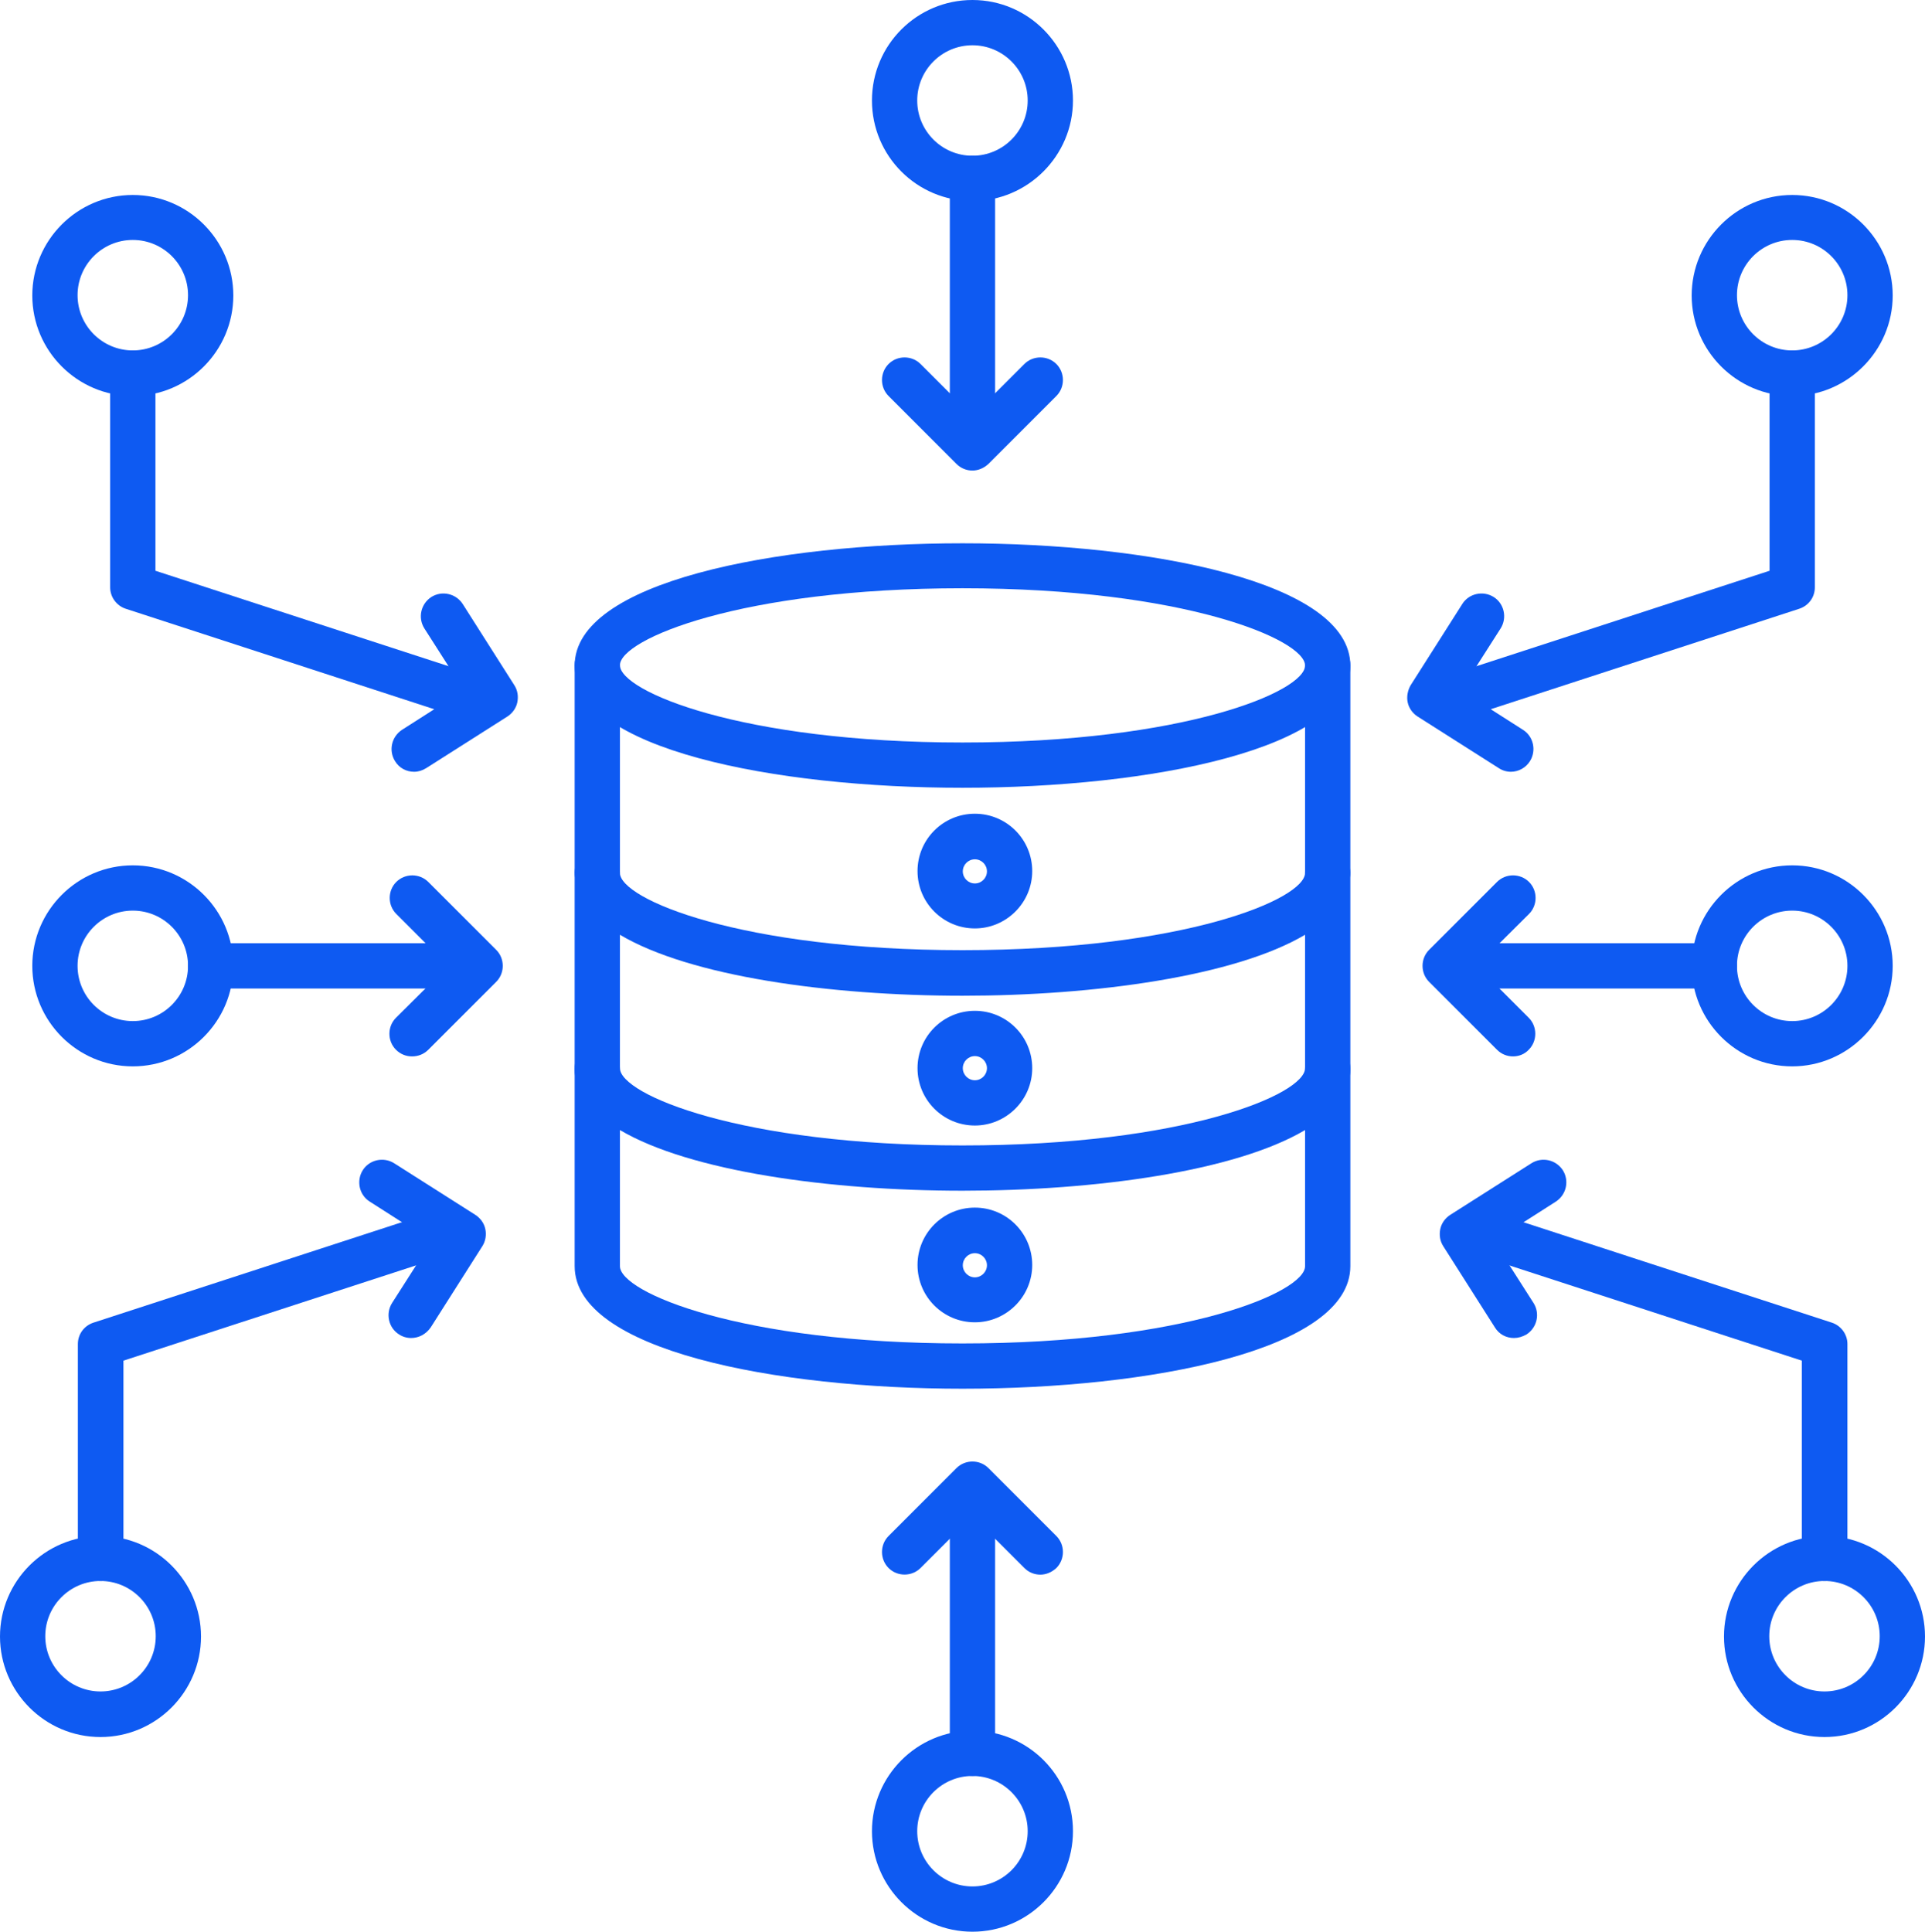 <svg xmlns="http://www.w3.org/2000/svg" id="Camada_2" data-name="Camada 2" viewBox="0 0 63.78 64"><defs><style>      .cls-1 {        fill: #0e5af2;      }    </style></defs><g id="Layer_1" data-name="Layer 1"><g><path class="cls-1" d="M31.89,26.1c-6.19,0-12.85-1.27-12.85-4.05s6.66-4.05,12.85-4.05,12.85,1.27,12.85,4.05-6.66,4.05-12.85,4.05ZM31.89,19.49c-7.34,0-11.35,1.69-11.35,2.55s4.01,2.56,11.35,2.56,11.35-1.69,11.35-2.55-4.01-2.56-11.35-2.56Z"></path><path class="cls-1" d="M19.79,29.67c-.41,0-.75-.34-.75-.75v-6.88c0-.41.34-.75.75-.75s.75.34.75.75v6.88c0,.41-.33.75-.75.75Z"></path><path class="cls-1" d="M43.99,29.67c-.41,0-.75-.34-.75-.75v-6.88c0-.41.34-.75.75-.75s.75.34.75.75v6.88c0,.41-.34.75-.75.75Z"></path><path class="cls-1" d="M43.99,36.23c-.41,0-.75-.34-.75-.75v-4.51c-2.31,1.37-6.95,2.02-11.35,2.02s-9.03-.64-11.35-2.02v4.51c0,.41-.34.75-.75.75s-.75-.34-.75-.75v-6.56c0-.41.34-.75.75-.75s.75.34.75.75c0,.87,4.01,2.56,11.35,2.56s11.35-1.69,11.35-2.56c0-.41.34-.75.75-.75s.75.34.75.75v6.56c0,.41-.34.75-.75.75Z"></path><path class="cls-1" d="M31.89,46.01c-6.19,0-12.85-1.27-12.85-4.06v-6.56c0-.41.34-.75.75-.75s.75.34.75.75c0,.87,4.01,2.56,11.35,2.56s11.35-1.69,11.35-2.56c0-.41.34-.75.75-.75s.75.34.75.75v6.56c0,2.79-6.66,4.06-12.85,4.06ZM20.54,37.44v4.51c0,.87,4.01,2.56,11.35,2.56s11.35-1.69,11.35-2.56v-4.51c-2.31,1.37-6.95,2.01-11.35,2.01s-9.03-.64-11.35-2.01Z"></path><g><g><path class="cls-1" d="M59.38,35.33c-1.84,0-3.33-1.5-3.33-3.33s1.49-3.33,3.33-3.33,3.33,1.5,3.33,3.33-1.5,3.33-3.33,3.33ZM59.38,30.17c-1.01,0-1.83.82-1.83,1.83s.82,1.83,1.83,1.83,1.83-.82,1.83-1.83-.82-1.83-1.83-1.83Z"></path><path class="cls-1" d="M56.8,32.75h-8.35c-.41,0-.75-.34-.75-.75s.34-.75.75-.75h8.35c.41,0,.75.34.75.75s-.34.75-.75.75Z"></path><path class="cls-1" d="M50.13,35c-.19,0-.38-.07-.53-.22l-2.25-2.25c-.29-.29-.29-.77,0-1.06l2.25-2.25c.29-.29.77-.29,1.06,0s.29.77,0,1.06l-1.73,1.72,1.72,1.72c.29.29.29.77,0,1.06-.14.15-.33.22-.52.22Z"></path></g><g><path class="cls-1" d="M32.22,6.66c-1.84,0-3.33-1.49-3.33-3.33s1.49-3.33,3.33-3.33,3.33,1.5,3.33,3.33-1.5,3.33-3.33,3.33ZM32.22,1.5c-1.01,0-1.83.82-1.83,1.83s.82,1.83,1.83,1.83,1.83-.82,1.83-1.83-.82-1.83-1.83-1.83Z"></path><path class="cls-1" d="M32.22,15.01c-.41,0-.75-.34-.75-.75V5.91c0-.41.34-.75.75-.75s.75.34.75.75v8.35c0,.41-.34.75-.75.75Z"></path><path class="cls-1" d="M32.22,15.59c-.19,0-.38-.07-.53-.22l-2.25-2.25c-.29-.29-.29-.77,0-1.06s.77-.29,1.06,0l1.72,1.72,1.72-1.72c.29-.29.77-.29,1.06,0s.29.77,0,1.06l-2.25,2.25c-.15.14-.34.22-.53.22Z"></path></g><g><path class="cls-1" d="M32.22,64c-1.84,0-3.33-1.5-3.33-3.33s1.49-3.33,3.33-3.33,3.33,1.49,3.33,3.33-1.5,3.33-3.33,3.33ZM32.22,58.84c-1.01,0-1.83.82-1.83,1.83s.82,1.83,1.83,1.83,1.83-.82,1.83-1.83-.82-1.83-1.83-1.83Z"></path><path class="cls-1" d="M32.22,58.84c-.41,0-.75-.34-.75-.75v-8.35c0-.41.34-.75.75-.75s.75.34.75.75v8.35c0,.41-.34.75-.75.75Z"></path><path class="cls-1" d="M34.47,52.17c-.19,0-.38-.07-.53-.22l-1.72-1.72-1.72,1.72c-.29.29-.77.29-1.06,0s-.29-.77,0-1.06l2.25-2.25c.29-.29.77-.29,1.06,0l2.25,2.25c.29.29.29.77,0,1.06-.15.14-.34.22-.53.22Z"></path></g><g><g><path class="cls-1" d="M59.38,13.12c-1.84,0-3.33-1.5-3.33-3.33s1.49-3.33,3.33-3.33,3.33,1.5,3.33,3.33-1.5,3.33-3.33,3.33ZM59.38,7.95c-1.01,0-1.83.82-1.83,1.83s.82,1.83,1.83,1.83,1.83-.82,1.83-1.83-.82-1.83-1.83-1.83Z"></path><path class="cls-1" d="M50.06,25.57c-.14,0-.28-.04-.4-.12l-2.69-1.71c-.17-.11-.29-.28-.33-.47s0-.4.1-.57l1.71-2.69c.22-.35.69-.45,1.04-.23s.45.69.23,1.04l-1.31,2.05,2.05,1.31c.35.22.45.69.23,1.04-.14.22-.38.35-.63.35Z"></path><path class="cls-1" d="M49,23.59c-.32,0-.61-.2-.71-.52-.13-.39.09-.82.48-.95l9.86-3.21v-6.55c0-.41.34-.75.75-.75s.75.34.75.75v7.1c0,.33-.21.61-.52.71l-10.38,3.38c-.08.03-.15.04-.23.04Z"></path></g><g><path class="cls-1" d="M60.45,57.55c-1.84,0-3.33-1.5-3.33-3.33s1.49-3.33,3.33-3.33,3.33,1.5,3.33,3.33-1.49,3.33-3.33,3.33ZM60.45,52.38c-1.01,0-1.83.82-1.83,1.83s.82,1.83,1.83,1.83,1.83-.82,1.83-1.83-.82-1.83-1.83-1.83Z"></path><path class="cls-1" d="M50.16,44.33c-.25,0-.49-.12-.63-.35l-1.71-2.69c-.11-.17-.14-.37-.1-.57.04-.19.16-.36.33-.47l2.69-1.71c.35-.22.81-.12,1.04.23.22.35.12.81-.23,1.04l-2.05,1.31,1.31,2.05c.22.35.12.81-.23,1.04-.14.08-.28.12-.42.12Z"></path><path class="cls-1" d="M60.45,52.38c-.41,0-.75-.34-.75-.75v-6.55l-9.86-3.21c-.39-.13-.61-.55-.48-.95.13-.39.55-.61.95-.48l10.38,3.38c.31.1.52.39.52.71v7.1c0,.42-.35.75-.76.75Z"></path></g></g><g><g><path class="cls-1" d="M4.4,35.33c-1.84,0-3.33-1.5-3.33-3.33s1.49-3.33,3.33-3.33,3.33,1.5,3.33,3.33-1.49,3.33-3.33,3.33ZM4.4,30.17c-1.01,0-1.83.82-1.83,1.83s.82,1.83,1.83,1.83,1.83-.82,1.83-1.83-.82-1.83-1.83-1.83Z"></path><path class="cls-1" d="M15.33,32.75H6.98c-.41,0-.75-.34-.75-.75s.34-.75.75-.75h8.35c.41,0,.75.34.75.75s-.34.75-.75.75Z"></path><path class="cls-1" d="M13.65,35c-.19,0-.38-.07-.53-.22-.29-.29-.29-.77,0-1.06l1.73-1.72-1.72-1.72c-.29-.29-.29-.77,0-1.06s.77-.29,1.06,0l2.25,2.25c.29.29.29.77,0,1.06l-2.25,2.25c-.15.15-.34.22-.54.22Z"></path></g><g><g><path class="cls-1" d="M4.4,13.12c-1.84,0-3.33-1.5-3.33-3.33s1.49-3.33,3.33-3.33,3.33,1.5,3.33,3.33-1.49,3.33-3.33,3.33ZM4.4,7.95c-1.01,0-1.83.82-1.83,1.83s.82,1.83,1.83,1.83,1.83-.82,1.83-1.83-.82-1.83-1.83-1.83Z"></path><path class="cls-1" d="M13.72,25.57c-.25,0-.49-.12-.63-.35-.22-.35-.12-.81.23-1.04l2.05-1.31-1.31-2.05c-.22-.35-.12-.81.23-1.04.35-.22.81-.12,1.04.23l1.71,2.69c.11.17.14.37.1.57-.04.19-.16.36-.33.47l-2.69,1.71c-.13.08-.26.12-.4.12Z"></path><path class="cls-1" d="M14.78,23.59c-.08,0-.16-.01-.23-.04l-10.38-3.38c-.31-.1-.52-.39-.52-.71v-7.1c0-.41.34-.75.75-.75s.75.34.75.75v6.55l9.86,3.21c.39.13.61.55.48.95-.1.32-.39.52-.71.52Z"></path></g><g><path class="cls-1" d="M3.33,57.55c-1.84,0-3.33-1.5-3.33-3.33s1.49-3.33,3.33-3.33,3.33,1.5,3.33,3.33-1.49,3.33-3.33,3.33ZM3.33,52.38c-1.01,0-1.83.82-1.83,1.83s.82,1.83,1.83,1.83,1.83-.82,1.83-1.83-.82-1.83-1.83-1.83Z"></path><path class="cls-1" d="M13.62,44.33c-.14,0-.28-.04-.4-.12-.35-.22-.45-.69-.23-1.04l1.31-2.05-2.05-1.31c-.35-.22-.45-.69-.23-1.04s.69-.45,1.04-.23l2.69,1.71c.17.11.29.28.33.47s.01.4-.1.57l-1.71,2.69c-.16.23-.4.35-.65.35Z"></path><path class="cls-1" d="M3.33,52.38c-.41,0-.75-.34-.75-.75v-7.1c0-.33.21-.61.52-.71l10.38-3.38c.4-.13.82.09.95.48s-.09.82-.48.95l-9.86,3.21v6.55c-.01.42-.35.75-.76.75Z"></path></g></g></g></g><path class="cls-1" d="M32.3,30.76c-1.05,0-1.9-.85-1.9-1.9s.85-1.9,1.9-1.9,1.9.85,1.9,1.9-.86,1.9-1.9,1.9ZM32.3,28.47c-.22,0-.4.18-.4.4s.18.4.4.4.4-.18.4-.4-.18-.4-.4-.4Z"></path><path class="cls-1" d="M32.3,37.29c-1.05,0-1.9-.85-1.9-1.9s.85-1.9,1.9-1.9,1.9.85,1.9,1.9-.86,1.9-1.9,1.9ZM32.3,34.99c-.22,0-.4.18-.4.4s.18.4.4.4.4-.18.4-.4-.18-.4-.4-.4Z"></path><path class="cls-1" d="M32.3,43.81c-1.05,0-1.9-.85-1.9-1.9s.85-1.9,1.9-1.9,1.9.85,1.9,1.9-.86,1.9-1.9,1.9ZM32.3,41.52c-.22,0-.4.18-.4.4s.18.4.4.4.4-.18.4-.4-.18-.4-.4-.4Z"></path></g></g></svg>